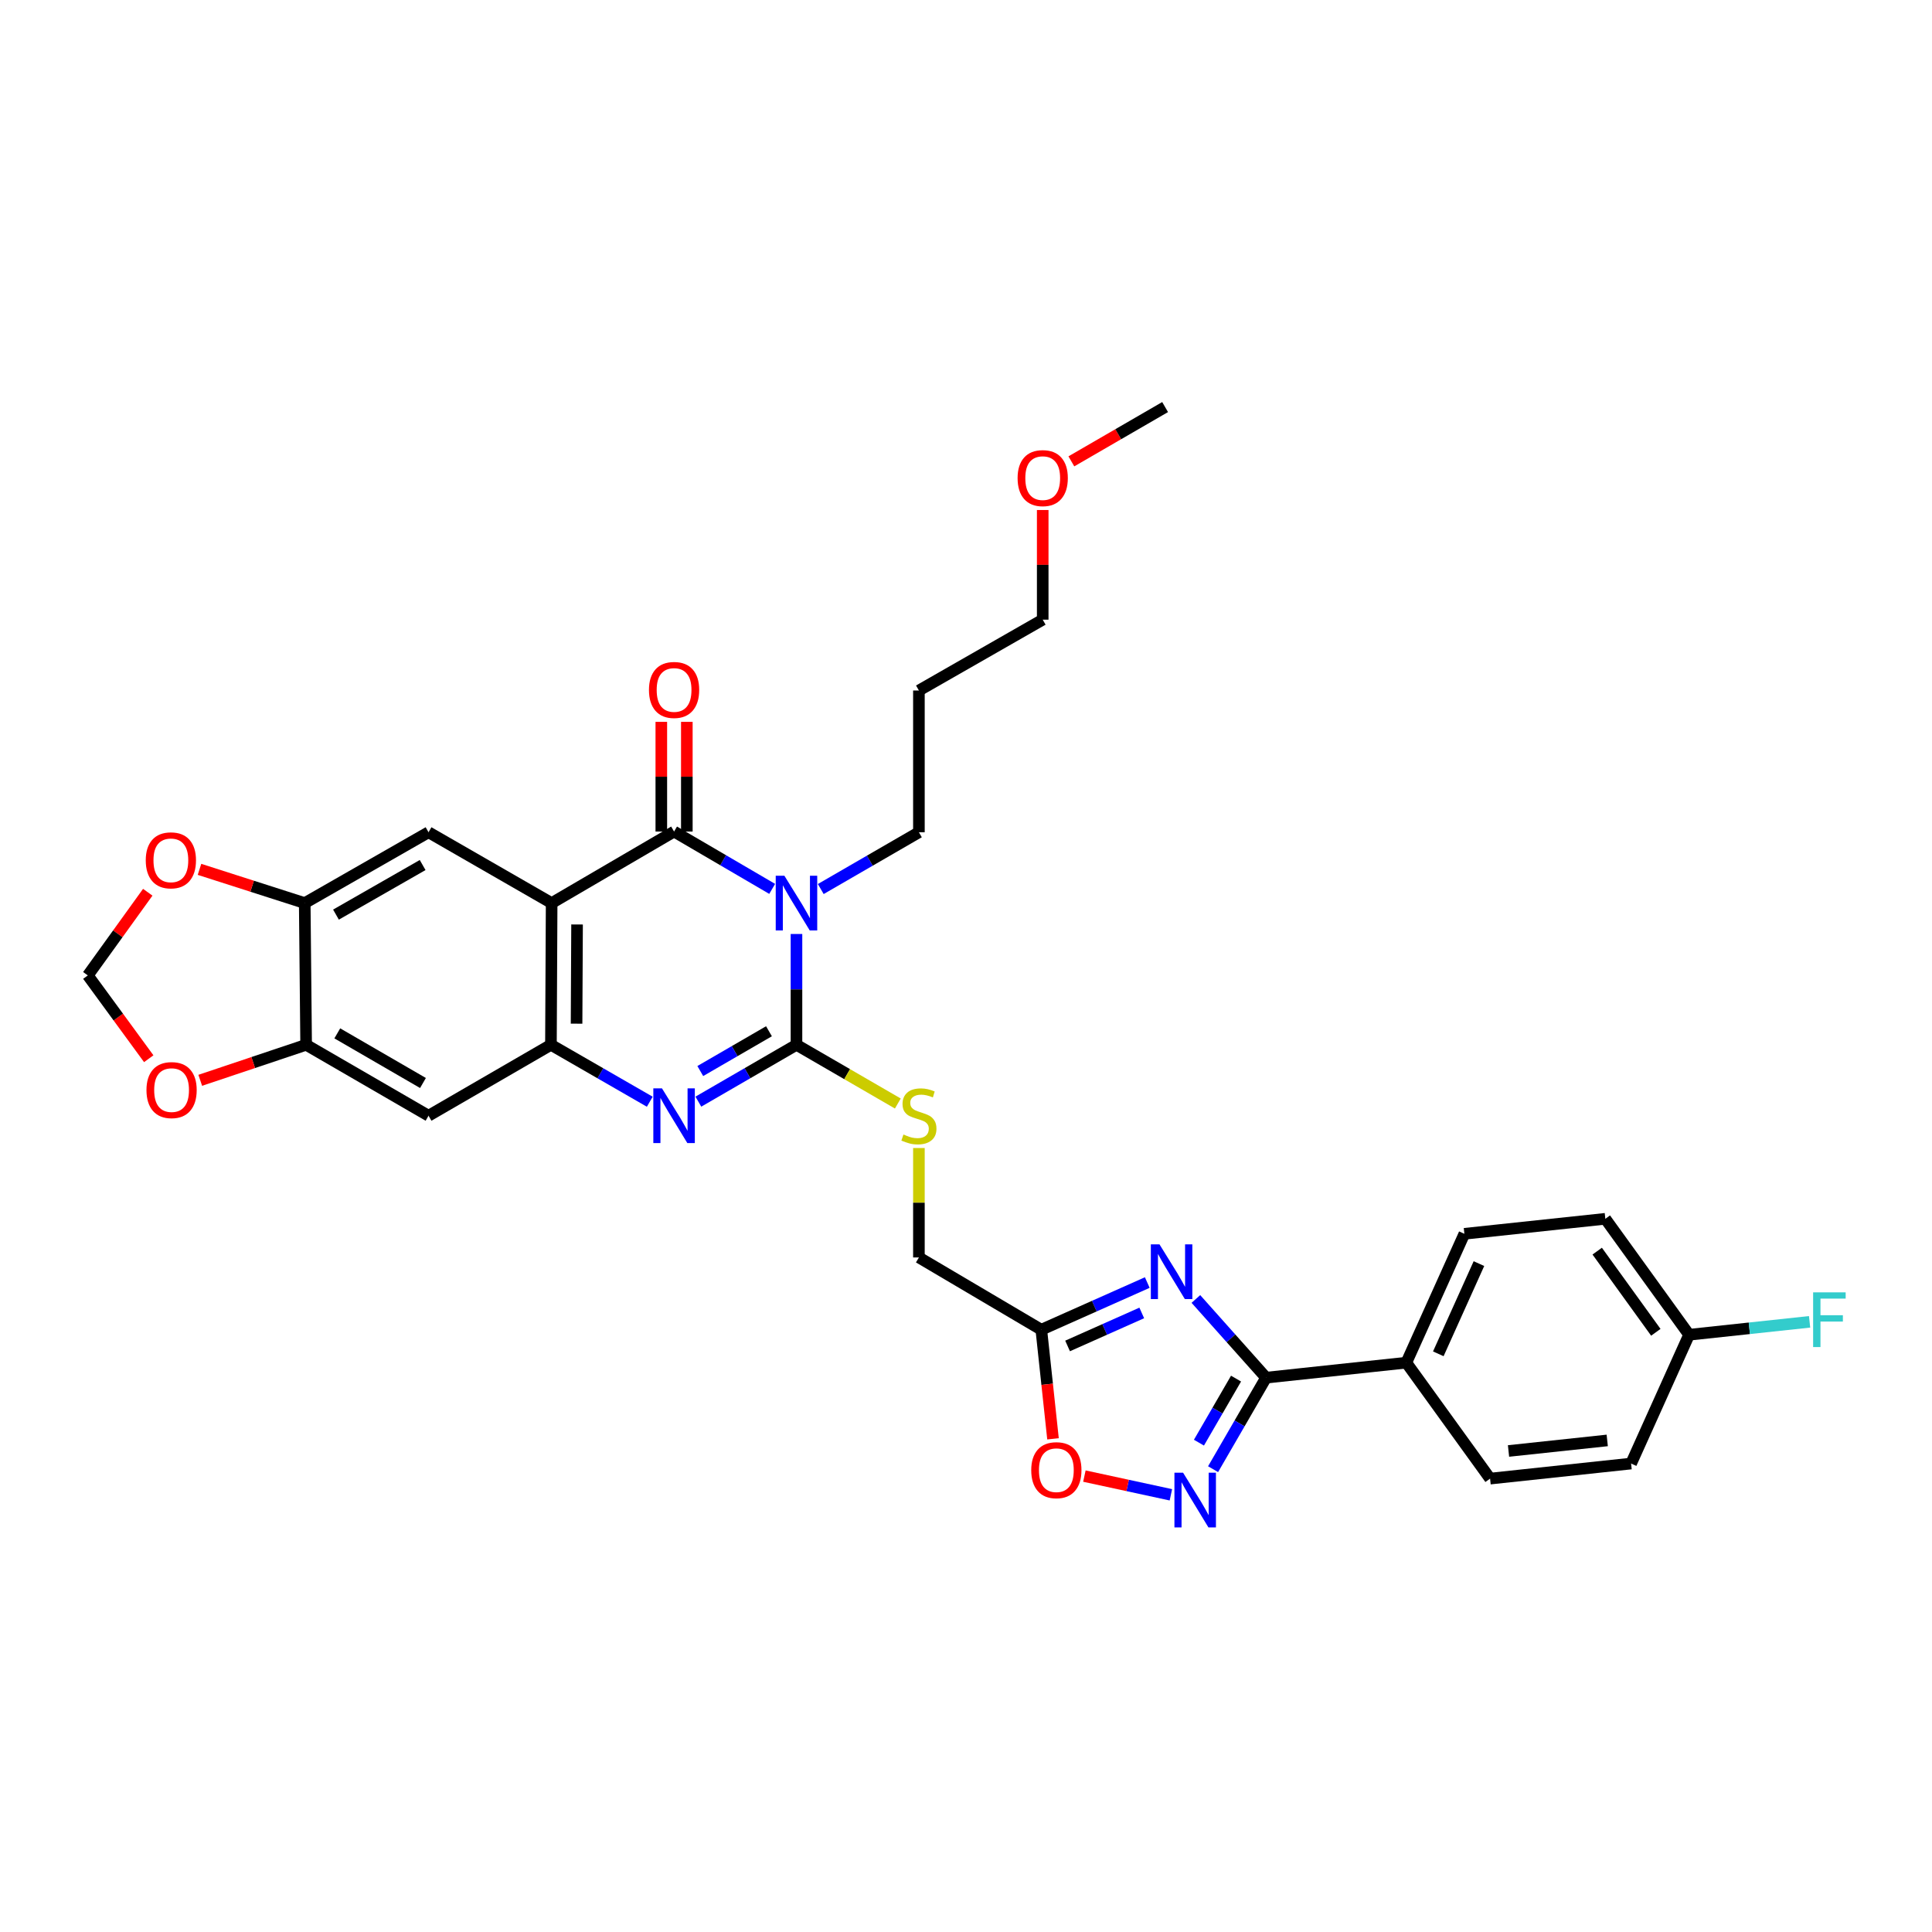 <?xml version='1.0' encoding='iso-8859-1'?>
<svg version='1.1' baseProfile='full'
              xmlns='http://www.w3.org/2000/svg'
                      xmlns:rdkit='http://www.rdkit.org/xml'
                      xmlns:xlink='http://www.w3.org/1999/xlink'
                  xml:space='preserve'
width='1000px' height='1000px' viewBox='0 0 1000 1000'>
<!-- END OF HEADER -->
<rect style='opacity:1.0;fill:#FFFFFF;stroke:none' width='1000' height='1000' x='0' y='0'> </rect>
<path class='bond-0' d='M 412.255,483.432 L 412.255,512.11' style='fill:none;fill-rule:evenodd;stroke:#0000FF;stroke-width:6px;stroke-linecap:butt;stroke-linejoin:miter;stroke-opacity:1' />
<path class='bond-0' d='M 412.255,512.11 L 412.255,540.788' style='fill:none;fill-rule:evenodd;stroke:#000000;stroke-width:6px;stroke-linecap:butt;stroke-linejoin:miter;stroke-opacity:1' />
<path class='bond-1' d='M 399.681,460.089 L 374.291,445.248' style='fill:none;fill-rule:evenodd;stroke:#0000FF;stroke-width:6px;stroke-linecap:butt;stroke-linejoin:miter;stroke-opacity:1' />
<path class='bond-1' d='M 374.291,445.248 L 348.901,430.408' style='fill:none;fill-rule:evenodd;stroke:#000000;stroke-width:6px;stroke-linecap:butt;stroke-linejoin:miter;stroke-opacity:1' />
<path class='bond-21' d='M 424.826,460.166 L 450.225,445.47' style='fill:none;fill-rule:evenodd;stroke:#0000FF;stroke-width:6px;stroke-linecap:butt;stroke-linejoin:miter;stroke-opacity:1' />
<path class='bond-21' d='M 450.225,445.47 L 475.625,430.775' style='fill:none;fill-rule:evenodd;stroke:#000000;stroke-width:6px;stroke-linecap:butt;stroke-linejoin:miter;stroke-opacity:1' />
<path class='bond-3' d='M 412.255,540.788 L 386.863,555.501' style='fill:none;fill-rule:evenodd;stroke:#000000;stroke-width:6px;stroke-linecap:butt;stroke-linejoin:miter;stroke-opacity:1' />
<path class='bond-3' d='M 386.863,555.501 L 361.471,570.213' style='fill:none;fill-rule:evenodd;stroke:#0000FF;stroke-width:6px;stroke-linecap:butt;stroke-linejoin:miter;stroke-opacity:1' />
<path class='bond-3' d='M 398.015,533.772 L 380.241,544.071' style='fill:none;fill-rule:evenodd;stroke:#000000;stroke-width:6px;stroke-linecap:butt;stroke-linejoin:miter;stroke-opacity:1' />
<path class='bond-3' d='M 380.241,544.071 L 362.467,554.37' style='fill:none;fill-rule:evenodd;stroke:#0000FF;stroke-width:6px;stroke-linecap:butt;stroke-linejoin:miter;stroke-opacity:1' />
<path class='bond-14' d='M 412.255,540.788 L 438.485,555.982' style='fill:none;fill-rule:evenodd;stroke:#000000;stroke-width:6px;stroke-linecap:butt;stroke-linejoin:miter;stroke-opacity:1' />
<path class='bond-14' d='M 438.485,555.982 L 464.714,571.176' style='fill:none;fill-rule:evenodd;stroke:#CCCC00;stroke-width:6px;stroke-linecap:butt;stroke-linejoin:miter;stroke-opacity:1' />
<path class='bond-2' d='M 348.901,430.408 L 285.531,467.438' style='fill:none;fill-rule:evenodd;stroke:#000000;stroke-width:6px;stroke-linecap:butt;stroke-linejoin:miter;stroke-opacity:1' />
<path class='bond-16' d='M 355.506,430.408 L 355.506,402.019' style='fill:none;fill-rule:evenodd;stroke:#000000;stroke-width:6px;stroke-linecap:butt;stroke-linejoin:miter;stroke-opacity:1' />
<path class='bond-16' d='M 355.506,402.019 L 355.506,373.63' style='fill:none;fill-rule:evenodd;stroke:#FF0000;stroke-width:6px;stroke-linecap:butt;stroke-linejoin:miter;stroke-opacity:1' />
<path class='bond-16' d='M 342.296,430.408 L 342.296,402.019' style='fill:none;fill-rule:evenodd;stroke:#000000;stroke-width:6px;stroke-linecap:butt;stroke-linejoin:miter;stroke-opacity:1' />
<path class='bond-16' d='M 342.296,402.019 L 342.296,373.63' style='fill:none;fill-rule:evenodd;stroke:#FF0000;stroke-width:6px;stroke-linecap:butt;stroke-linejoin:miter;stroke-opacity:1' />
<path class='bond-5' d='M 285.531,467.438 L 285.165,540.788' style='fill:none;fill-rule:evenodd;stroke:#000000;stroke-width:6px;stroke-linecap:butt;stroke-linejoin:miter;stroke-opacity:1' />
<path class='bond-5' d='M 298.686,478.507 L 298.429,529.852' style='fill:none;fill-rule:evenodd;stroke:#000000;stroke-width:6px;stroke-linecap:butt;stroke-linejoin:miter;stroke-opacity:1' />
<path class='bond-9' d='M 285.531,467.438 L 221.81,430.775' style='fill:none;fill-rule:evenodd;stroke:#000000;stroke-width:6px;stroke-linecap:butt;stroke-linejoin:miter;stroke-opacity:1' />
<path class='bond-32' d='M 336.322,570.252 L 310.743,555.52' style='fill:none;fill-rule:evenodd;stroke:#0000FF;stroke-width:6px;stroke-linecap:butt;stroke-linejoin:miter;stroke-opacity:1' />
<path class='bond-32' d='M 310.743,555.52 L 285.165,540.788' style='fill:none;fill-rule:evenodd;stroke:#000000;stroke-width:6px;stroke-linecap:butt;stroke-linejoin:miter;stroke-opacity:1' />
<path class='bond-4' d='M 593.829,663.845 L 566.404,676.052' style='fill:none;fill-rule:evenodd;stroke:#0000FF;stroke-width:6px;stroke-linecap:butt;stroke-linejoin:miter;stroke-opacity:1' />
<path class='bond-4' d='M 566.404,676.052 L 538.979,688.259' style='fill:none;fill-rule:evenodd;stroke:#000000;stroke-width:6px;stroke-linecap:butt;stroke-linejoin:miter;stroke-opacity:1' />
<path class='bond-4' d='M 590.973,679.575 L 571.776,688.12' style='fill:none;fill-rule:evenodd;stroke:#0000FF;stroke-width:6px;stroke-linecap:butt;stroke-linejoin:miter;stroke-opacity:1' />
<path class='bond-4' d='M 571.776,688.12 L 552.578,696.665' style='fill:none;fill-rule:evenodd;stroke:#000000;stroke-width:6px;stroke-linecap:butt;stroke-linejoin:miter;stroke-opacity:1' />
<path class='bond-6' d='M 618.991,672.345 L 637.155,692.712' style='fill:none;fill-rule:evenodd;stroke:#0000FF;stroke-width:6px;stroke-linecap:butt;stroke-linejoin:miter;stroke-opacity:1' />
<path class='bond-6' d='M 637.155,692.712 L 655.319,713.078' style='fill:none;fill-rule:evenodd;stroke:#000000;stroke-width:6px;stroke-linecap:butt;stroke-linejoin:miter;stroke-opacity:1' />
<path class='bond-11' d='M 285.165,540.788 L 221.81,577.496' style='fill:none;fill-rule:evenodd;stroke:#000000;stroke-width:6px;stroke-linecap:butt;stroke-linejoin:miter;stroke-opacity:1' />
<path class='bond-15' d='M 655.319,713.078 L 727.913,705.314' style='fill:none;fill-rule:evenodd;stroke:#000000;stroke-width:6px;stroke-linecap:butt;stroke-linejoin:miter;stroke-opacity:1' />
<path class='bond-35' d='M 655.319,713.078 L 641.603,736.76' style='fill:none;fill-rule:evenodd;stroke:#000000;stroke-width:6px;stroke-linecap:butt;stroke-linejoin:miter;stroke-opacity:1' />
<path class='bond-35' d='M 641.603,736.76 L 627.887,760.442' style='fill:none;fill-rule:evenodd;stroke:#0000FF;stroke-width:6px;stroke-linecap:butt;stroke-linejoin:miter;stroke-opacity:1' />
<path class='bond-35' d='M 639.774,713.562 L 630.172,730.14' style='fill:none;fill-rule:evenodd;stroke:#000000;stroke-width:6px;stroke-linecap:butt;stroke-linejoin:miter;stroke-opacity:1' />
<path class='bond-35' d='M 630.172,730.14 L 620.571,746.717' style='fill:none;fill-rule:evenodd;stroke:#0000FF;stroke-width:6px;stroke-linecap:butt;stroke-linejoin:miter;stroke-opacity:1' />
<path class='bond-7' d='M 606.048,773.711 L 583.665,768.867' style='fill:none;fill-rule:evenodd;stroke:#0000FF;stroke-width:6px;stroke-linecap:butt;stroke-linejoin:miter;stroke-opacity:1' />
<path class='bond-7' d='M 583.665,768.867 L 561.282,764.023' style='fill:none;fill-rule:evenodd;stroke:#FF0000;stroke-width:6px;stroke-linecap:butt;stroke-linejoin:miter;stroke-opacity:1' />
<path class='bond-8' d='M 538.979,688.259 L 475.625,650.854' style='fill:none;fill-rule:evenodd;stroke:#000000;stroke-width:6px;stroke-linecap:butt;stroke-linejoin:miter;stroke-opacity:1' />
<path class='bond-10' d='M 538.979,688.259 L 542.007,716.497' style='fill:none;fill-rule:evenodd;stroke:#000000;stroke-width:6px;stroke-linecap:butt;stroke-linejoin:miter;stroke-opacity:1' />
<path class='bond-10' d='M 542.007,716.497 L 545.035,744.736' style='fill:none;fill-rule:evenodd;stroke:#FF0000;stroke-width:6px;stroke-linecap:butt;stroke-linejoin:miter;stroke-opacity:1' />
<path class='bond-12' d='M 221.81,430.775 L 157.729,467.438' style='fill:none;fill-rule:evenodd;stroke:#000000;stroke-width:6px;stroke-linecap:butt;stroke-linejoin:miter;stroke-opacity:1' />
<path class='bond-12' d='M 218.758,447.74 L 173.901,473.404' style='fill:none;fill-rule:evenodd;stroke:#000000;stroke-width:6px;stroke-linecap:butt;stroke-linejoin:miter;stroke-opacity:1' />
<path class='bond-13' d='M 221.81,577.496 L 158.455,540.788' style='fill:none;fill-rule:evenodd;stroke:#000000;stroke-width:6px;stroke-linecap:butt;stroke-linejoin:miter;stroke-opacity:1' />
<path class='bond-13' d='M 218.929,560.56 L 174.581,534.865' style='fill:none;fill-rule:evenodd;stroke:#000000;stroke-width:6px;stroke-linecap:butt;stroke-linejoin:miter;stroke-opacity:1' />
<path class='bond-17' d='M 157.729,467.438 L 130.496,458.707' style='fill:none;fill-rule:evenodd;stroke:#000000;stroke-width:6px;stroke-linecap:butt;stroke-linejoin:miter;stroke-opacity:1' />
<path class='bond-17' d='M 130.496,458.707 L 103.263,449.976' style='fill:none;fill-rule:evenodd;stroke:#FF0000;stroke-width:6px;stroke-linecap:butt;stroke-linejoin:miter;stroke-opacity:1' />
<path class='bond-33' d='M 157.729,467.438 L 158.455,540.788' style='fill:none;fill-rule:evenodd;stroke:#000000;stroke-width:6px;stroke-linecap:butt;stroke-linejoin:miter;stroke-opacity:1' />
<path class='bond-18' d='M 158.455,540.788 L 131.051,549.98' style='fill:none;fill-rule:evenodd;stroke:#000000;stroke-width:6px;stroke-linecap:butt;stroke-linejoin:miter;stroke-opacity:1' />
<path class='bond-18' d='M 131.051,549.98 L 103.648,559.171' style='fill:none;fill-rule:evenodd;stroke:#FF0000;stroke-width:6px;stroke-linecap:butt;stroke-linejoin:miter;stroke-opacity:1' />
<path class='bond-20' d='M 475.625,594.21 L 475.625,622.532' style='fill:none;fill-rule:evenodd;stroke:#CCCC00;stroke-width:6px;stroke-linecap:butt;stroke-linejoin:miter;stroke-opacity:1' />
<path class='bond-20' d='M 475.625,622.532 L 475.625,650.854' style='fill:none;fill-rule:evenodd;stroke:#000000;stroke-width:6px;stroke-linecap:butt;stroke-linejoin:miter;stroke-opacity:1' />
<path class='bond-22' d='M 727.913,705.314 L 757.958,638.613' style='fill:none;fill-rule:evenodd;stroke:#000000;stroke-width:6px;stroke-linecap:butt;stroke-linejoin:miter;stroke-opacity:1' />
<path class='bond-22' d='M 744.464,700.734 L 765.495,654.043' style='fill:none;fill-rule:evenodd;stroke:#000000;stroke-width:6px;stroke-linecap:butt;stroke-linejoin:miter;stroke-opacity:1' />
<path class='bond-23' d='M 727.913,705.314 L 771.263,765.329' style='fill:none;fill-rule:evenodd;stroke:#000000;stroke-width:6px;stroke-linecap:butt;stroke-linejoin:miter;stroke-opacity:1' />
<path class='bond-19' d='M 76.482,461.822 L 60.968,483.348' style='fill:none;fill-rule:evenodd;stroke:#FF0000;stroke-width:6px;stroke-linecap:butt;stroke-linejoin:miter;stroke-opacity:1' />
<path class='bond-19' d='M 60.968,483.348 L 45.455,504.873' style='fill:none;fill-rule:evenodd;stroke:#000000;stroke-width:6px;stroke-linecap:butt;stroke-linejoin:miter;stroke-opacity:1' />
<path class='bond-34' d='M 76.994,547.991 L 61.224,526.432' style='fill:none;fill-rule:evenodd;stroke:#FF0000;stroke-width:6px;stroke-linecap:butt;stroke-linejoin:miter;stroke-opacity:1' />
<path class='bond-34' d='M 61.224,526.432 L 45.455,504.873' style='fill:none;fill-rule:evenodd;stroke:#000000;stroke-width:6px;stroke-linecap:butt;stroke-linejoin:miter;stroke-opacity:1' />
<path class='bond-28' d='M 475.625,430.775 L 475.625,357.403' style='fill:none;fill-rule:evenodd;stroke:#000000;stroke-width:6px;stroke-linecap:butt;stroke-linejoin:miter;stroke-opacity:1' />
<path class='bond-26' d='M 757.958,638.613 L 830.919,630.848' style='fill:none;fill-rule:evenodd;stroke:#000000;stroke-width:6px;stroke-linecap:butt;stroke-linejoin:miter;stroke-opacity:1' />
<path class='bond-25' d='M 771.263,765.329 L 844.253,757.528' style='fill:none;fill-rule:evenodd;stroke:#000000;stroke-width:6px;stroke-linecap:butt;stroke-linejoin:miter;stroke-opacity:1' />
<path class='bond-25' d='M 780.807,751.024 L 831.901,745.564' style='fill:none;fill-rule:evenodd;stroke:#000000;stroke-width:6px;stroke-linecap:butt;stroke-linejoin:miter;stroke-opacity:1' />
<path class='bond-24' d='M 874.268,690.864 L 844.253,757.528' style='fill:none;fill-rule:evenodd;stroke:#000000;stroke-width:6px;stroke-linecap:butt;stroke-linejoin:miter;stroke-opacity:1' />
<path class='bond-27' d='M 874.268,690.864 L 905.457,687.52' style='fill:none;fill-rule:evenodd;stroke:#000000;stroke-width:6px;stroke-linecap:butt;stroke-linejoin:miter;stroke-opacity:1' />
<path class='bond-27' d='M 905.457,687.52 L 936.645,684.176' style='fill:none;fill-rule:evenodd;stroke:#33CCCC;stroke-width:6px;stroke-linecap:butt;stroke-linejoin:miter;stroke-opacity:1' />
<path class='bond-36' d='M 874.268,690.864 L 830.919,630.848' style='fill:none;fill-rule:evenodd;stroke:#000000;stroke-width:6px;stroke-linecap:butt;stroke-linejoin:miter;stroke-opacity:1' />
<path class='bond-36' d='M 857.057,689.596 L 826.713,647.585' style='fill:none;fill-rule:evenodd;stroke:#000000;stroke-width:6px;stroke-linecap:butt;stroke-linejoin:miter;stroke-opacity:1' />
<path class='bond-30' d='M 475.625,357.403 L 539.706,320.739' style='fill:none;fill-rule:evenodd;stroke:#000000;stroke-width:6px;stroke-linecap:butt;stroke-linejoin:miter;stroke-opacity:1' />
<path class='bond-29' d='M 539.706,263.983 L 539.706,292.361' style='fill:none;fill-rule:evenodd;stroke:#FF0000;stroke-width:6px;stroke-linecap:butt;stroke-linejoin:miter;stroke-opacity:1' />
<path class='bond-29' d='M 539.706,292.361 L 539.706,320.739' style='fill:none;fill-rule:evenodd;stroke:#000000;stroke-width:6px;stroke-linecap:butt;stroke-linejoin:miter;stroke-opacity:1' />
<path class='bond-31' d='M 554.536,238.799 L 578.798,224.747' style='fill:none;fill-rule:evenodd;stroke:#FF0000;stroke-width:6px;stroke-linecap:butt;stroke-linejoin:miter;stroke-opacity:1' />
<path class='bond-31' d='M 578.798,224.747 L 603.061,210.695' style='fill:none;fill-rule:evenodd;stroke:#000000;stroke-width:6px;stroke-linecap:butt;stroke-linejoin:miter;stroke-opacity:1' />
<path  class='atom-0' d='M 405.995 453.278
L 415.275 468.278
Q 416.195 469.758, 417.675 472.438
Q 419.155 475.118, 419.235 475.278
L 419.235 453.278
L 422.995 453.278
L 422.995 481.598
L 419.115 481.598
L 409.155 465.198
Q 407.995 463.278, 406.755 461.078
Q 405.555 458.878, 405.195 458.198
L 405.195 481.598
L 401.515 481.598
L 401.515 453.278
L 405.995 453.278
' fill='#0000FF'/>
<path  class='atom-4' d='M 342.641 563.336
L 351.921 578.336
Q 352.841 579.816, 354.321 582.496
Q 355.801 585.176, 355.881 585.336
L 355.881 563.336
L 359.641 563.336
L 359.641 591.656
L 355.761 591.656
L 345.801 575.256
Q 344.641 573.336, 343.401 571.136
Q 342.201 568.936, 341.841 568.256
L 341.841 591.656
L 338.161 591.656
L 338.161 563.336
L 342.641 563.336
' fill='#0000FF'/>
<path  class='atom-5' d='M 600.154 644.084
L 609.434 659.084
Q 610.354 660.564, 611.834 663.244
Q 613.314 665.924, 613.394 666.084
L 613.394 644.084
L 617.154 644.084
L 617.154 672.404
L 613.274 672.404
L 603.314 656.004
Q 602.154 654.084, 600.914 651.884
Q 599.714 649.684, 599.354 649.004
L 599.354 672.404
L 595.674 672.404
L 595.674 644.084
L 600.154 644.084
' fill='#0000FF'/>
<path  class='atom-8' d='M 612.366 762.273
L 621.646 777.273
Q 622.566 778.753, 624.046 781.433
Q 625.526 784.113, 625.606 784.273
L 625.606 762.273
L 629.366 762.273
L 629.366 790.593
L 625.486 790.593
L 615.526 774.193
Q 614.366 772.273, 613.126 770.073
Q 611.926 767.873, 611.566 767.193
L 611.566 790.593
L 607.886 790.593
L 607.886 762.273
L 612.366 762.273
' fill='#0000FF'/>
<path  class='atom-11' d='M 533.766 760.962
Q 533.766 754.162, 537.126 750.362
Q 540.486 746.562, 546.766 746.562
Q 553.046 746.562, 556.406 750.362
Q 559.766 754.162, 559.766 760.962
Q 559.766 767.842, 556.366 771.762
Q 552.966 775.642, 546.766 775.642
Q 540.526 775.642, 537.126 771.762
Q 533.766 767.882, 533.766 760.962
M 546.766 772.442
Q 551.086 772.442, 553.406 769.562
Q 555.766 766.642, 555.766 760.962
Q 555.766 755.402, 553.406 752.602
Q 551.086 749.762, 546.766 749.762
Q 542.446 749.762, 540.086 752.562
Q 537.766 755.362, 537.766 760.962
Q 537.766 766.682, 540.086 769.562
Q 542.446 772.442, 546.766 772.442
' fill='#FF0000'/>
<path  class='atom-15' d='M 467.625 587.216
Q 467.945 587.336, 469.265 587.896
Q 470.585 588.456, 472.025 588.816
Q 473.505 589.136, 474.945 589.136
Q 477.625 589.136, 479.185 587.856
Q 480.745 586.536, 480.745 584.256
Q 480.745 582.696, 479.945 581.736
Q 479.185 580.776, 477.985 580.256
Q 476.785 579.736, 474.785 579.136
Q 472.265 578.376, 470.745 577.656
Q 469.265 576.936, 468.185 575.416
Q 467.145 573.896, 467.145 571.336
Q 467.145 567.776, 469.545 565.576
Q 471.985 563.376, 476.785 563.376
Q 480.065 563.376, 483.785 564.936
L 482.865 568.016
Q 479.465 566.616, 476.905 566.616
Q 474.145 566.616, 472.625 567.776
Q 471.105 568.896, 471.145 570.856
Q 471.145 572.376, 471.905 573.296
Q 472.705 574.216, 473.825 574.736
Q 474.985 575.256, 476.905 575.856
Q 479.465 576.656, 480.985 577.456
Q 482.505 578.256, 483.585 579.896
Q 484.705 581.496, 484.705 584.256
Q 484.705 588.176, 482.065 590.296
Q 479.465 592.376, 475.105 592.376
Q 472.585 592.376, 470.665 591.816
Q 468.785 591.296, 466.545 590.376
L 467.625 587.216
' fill='#CCCC00'/>
<path  class='atom-17' d='M 335.901 357.116
Q 335.901 350.316, 339.261 346.516
Q 342.621 342.716, 348.901 342.716
Q 355.181 342.716, 358.541 346.516
Q 361.901 350.316, 361.901 357.116
Q 361.901 363.996, 358.501 367.916
Q 355.101 371.796, 348.901 371.796
Q 342.661 371.796, 339.261 367.916
Q 335.901 364.036, 335.901 357.116
M 348.901 368.596
Q 353.221 368.596, 355.541 365.716
Q 357.901 362.796, 357.901 357.116
Q 357.901 351.556, 355.541 348.756
Q 353.221 345.916, 348.901 345.916
Q 344.581 345.916, 342.221 348.716
Q 339.901 351.516, 339.901 357.116
Q 339.901 362.836, 342.221 365.716
Q 344.581 368.596, 348.901 368.596
' fill='#FF0000'/>
<path  class='atom-18' d='M 75.444 445.304
Q 75.444 438.504, 78.804 434.704
Q 82.164 430.904, 88.444 430.904
Q 94.724 430.904, 98.084 434.704
Q 101.444 438.504, 101.444 445.304
Q 101.444 452.184, 98.044 456.104
Q 94.644 459.984, 88.444 459.984
Q 82.204 459.984, 78.804 456.104
Q 75.444 452.224, 75.444 445.304
M 88.444 456.784
Q 92.764 456.784, 95.084 453.904
Q 97.444 450.984, 97.444 445.304
Q 97.444 439.744, 95.084 436.944
Q 92.764 434.104, 88.444 434.104
Q 84.124 434.104, 81.764 436.904
Q 79.444 439.704, 79.444 445.304
Q 79.444 451.024, 81.764 453.904
Q 84.124 456.784, 88.444 456.784
' fill='#FF0000'/>
<path  class='atom-19' d='M 75.811 564.227
Q 75.811 557.427, 79.171 553.627
Q 82.531 549.827, 88.811 549.827
Q 95.091 549.827, 98.451 553.627
Q 101.811 557.427, 101.811 564.227
Q 101.811 571.107, 98.411 575.027
Q 95.011 578.907, 88.811 578.907
Q 82.571 578.907, 79.171 575.027
Q 75.811 571.147, 75.811 564.227
M 88.811 575.707
Q 93.131 575.707, 95.451 572.827
Q 97.811 569.907, 97.811 564.227
Q 97.811 558.667, 95.451 555.867
Q 93.131 553.027, 88.811 553.027
Q 84.491 553.027, 82.131 555.827
Q 79.811 558.627, 79.811 564.227
Q 79.811 569.947, 82.131 572.827
Q 84.491 575.707, 88.811 575.707
' fill='#FF0000'/>
<path  class='atom-28' d='M 938.471 668.918
L 955.311 668.918
L 955.311 672.158
L 942.271 672.158
L 942.271 680.758
L 953.871 680.758
L 953.871 684.038
L 942.271 684.038
L 942.271 697.238
L 938.471 697.238
L 938.471 668.918
' fill='#33CCCC'/>
<path  class='atom-30' d='M 526.706 247.469
Q 526.706 240.669, 530.066 236.869
Q 533.426 233.069, 539.706 233.069
Q 545.986 233.069, 549.346 236.869
Q 552.706 240.669, 552.706 247.469
Q 552.706 254.349, 549.306 258.269
Q 545.906 262.149, 539.706 262.149
Q 533.466 262.149, 530.066 258.269
Q 526.706 254.389, 526.706 247.469
M 539.706 258.949
Q 544.026 258.949, 546.346 256.069
Q 548.706 253.149, 548.706 247.469
Q 548.706 241.909, 546.346 239.109
Q 544.026 236.269, 539.706 236.269
Q 535.386 236.269, 533.026 239.069
Q 530.706 241.869, 530.706 247.469
Q 530.706 253.189, 533.026 256.069
Q 535.386 258.949, 539.706 258.949
' fill='#FF0000'/>
</svg>
